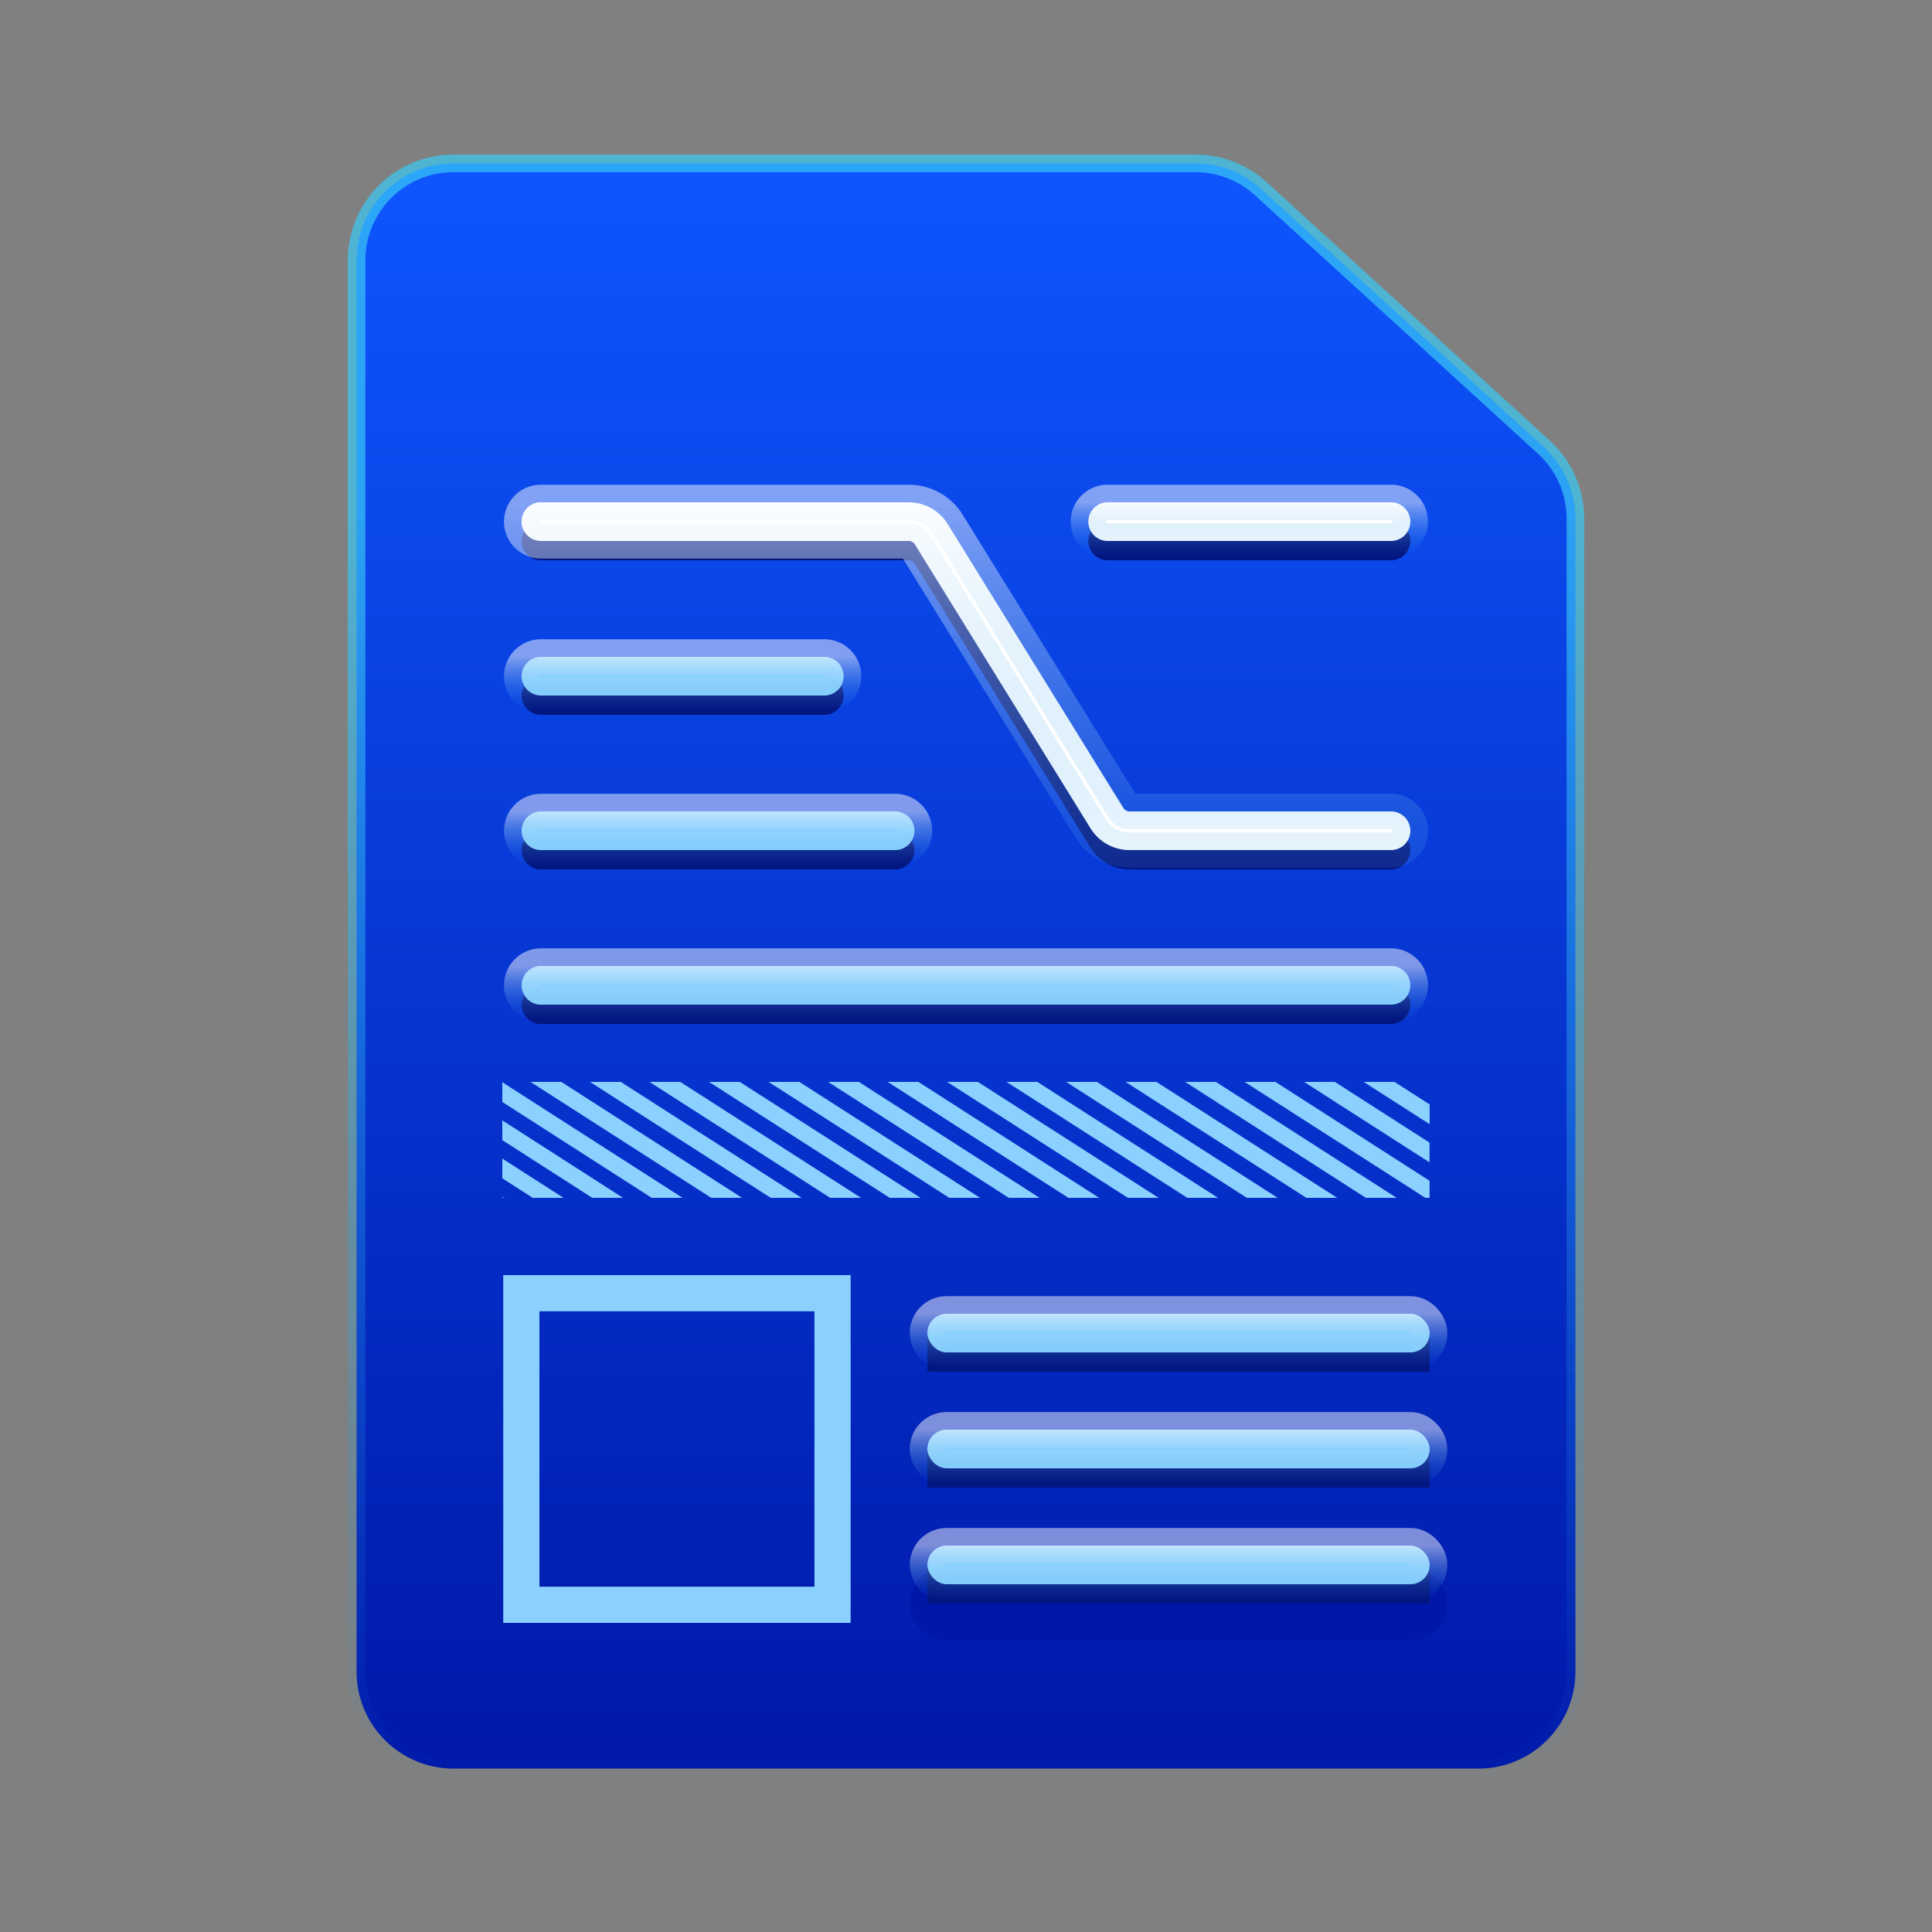 <svg xmlns="http://www.w3.org/2000/svg" xmlns:xlink="http://www.w3.org/1999/xlink" width="50" height="50" fill="none" xmlns:v="https://vecta.io/nano"><rect width="100%" height="100%" fill="#808080" stroke="none"/><path d="M9.228 6.739a2.51 2.51 0 0 1 2.511-2.511h19.199a2.51 2.51 0 0 1 1.693.657l7.323 6.686a2.51 2.51 0 0 1 .818 1.854v29.835a2.51 2.51 0 0 1-2.511 2.511H11.739a2.51 2.51 0 0 1-2.511-2.511V6.739z" fill="url(#A)" stroke="url(#B)" stroke-width=".457"/><rect x="24" y="41" width="13" height="1" rx=".5" fill="#0018a8" stroke="#0018a8" stroke-width=".913"/><path d="M22.282 31h-.796l-4.677-3h.797l4.677 3zm1.541 0h-.796l-4.677-3h.796l4.677 3zm1.541 0h-.796l-4.677-3h.797l4.677 3zm-4.621 0h-.796l-4.677-3h.797l4.677 3zm-4.619 0h-.796L13 29.507v-.511L16.124 31zm10.781 0h-.796l-4.677-3h.796l4.677 3zm-7.701 0h-.797l-4.677-3h.797l4.677 3zM13 30.972l.043.028H13v-.028zm4.664.028h-.797L13 28.519v-.511L17.664 31zm-3.08 0h-.796L13 30.495v-.511L14.584 31zm22.412-1.429v.511L33.75 28h.797l2.449 1.571zM36.146 31h-.797l-4.677-3h.796l4.677 3zm.851-.441V31h-.109l-4.677-3h.797l3.99 2.559zm.002-1.976v.511L35.293 28h.797l.909.583zM28.446 31h-.796l-4.677-3h.796l4.677 3zm6.16 0h-.797l-4.677-3h.797l4.677 3zm-4.621 0h-.796l-4.677-3h.796l4.677 3zm1.539 0h-.797l-4.677-3h.796l4.677 3zm1.541 0h-.796l-4.677-3h.797l4.677 3z" fill="#8ad1ff"/><path stroke="#8ad1ff" stroke-width=".936" d="M13.492 33.468h8.054v8.064h-8.054z"/><g fill-rule="evenodd"><path d="M13.5 13.5a.5.5 0 0 1 .5-.5h9.167a.5.5 0 1 1 0 1H14a.5.5 0 0 1-.5-.5z" fill="#f7fafd"/><path d="M14 13.5a.5.5 0 1 0 0 1h9.518c.064 0 .123.033.157.088l4.548 7.351c.216.349.597.561 1.008.561H36a.5.5 0 1 0 0-1h-6.768c-.064 0-.123-.033-.157-.088l-4.548-7.351c-.216-.349-.597-.561-1.008-.561H14zm23 21H24v1h13v-1zm0 3H24v1h13v-1zm-13 3h13v1H24v-1zM28.166 14a.5.5 0 0 1 .5-.5h7.333a.5.5 0 1 1 0 1h-7.333a.5.5 0 0 1-.5-.5zM14 17.5a.5.5 0 1 0 0 1h7.333a.5.5 0 1 0 0-1H14zm-.5 4.5a.5.5 0 0 1 .5-.5h9.167a.5.5 0 1 1 0 1H14a.5.5 0 0 1-.5-.5zm.5 3.5a.5.5 0 1 0 0 1h22a.5.5 0 1 0 0-1H14z" fill="#031580"/></g><g stroke-width=".913"><g fill="#8ad1ff"><rect x="24" y="34" width="13" height="1" rx=".5" stroke="url(#C)"/><rect x="24" y="37" width="13" height="1" rx=".5" stroke="url(#D)"/><rect x="24" y="40" width="13" height="1" rx=".5" stroke="url(#E)"/></g><g fill-rule="evenodd"><g fill="#fff"><path d="M13.5 13.5a.5.5 0 0 1 .5-.5h9.518c.41 0 .792.212 1.008.561l4.548 7.351c.034.054.093.088.157.088H36a.5.5 0 1 1 0 1h-6.768c-.41 0-.792-.212-1.008-.561l-4.548-7.351c-.034-.055-.093-.088-.157-.088H14a.5.5 0 0 1-.5-.5z" stroke="url(#F)"/><path d="M28.166 13.5a.5.5 0 0 1 .5-.5h7.333a.5.5 0 1 1 0 1h-7.333a.5.5 0 0 1-.5-.5z" stroke="url(#G)"/></g><g fill="#8ad1ff"><path d="M13.5 17.5a.5.5 0 0 1 .5-.5h7.333a.5.5 0 1 1 0 1H14a.5.5 0 0 1-.5-.5z" stroke="url(#H)"/><path d="M13.5 21.5a.5.5 0 0 1 .5-.5h9.167a.5.5 0 1 1 0 1H14a.5.5 0 0 1-.5-.5z" stroke="url(#I)"/><path d="M13.5 25.5a.5.5 0 0 1 .5-.5h22a.5.5 0 1 1 0 1H14a.5.5 0 0 1-.5-.5z" stroke="url(#J)"/></g></g></g><defs><linearGradient id="A" x1="-3.291" y1="4" x2="-3.291" y2="46" xlink:href="#K"><stop stop-color="#0e56fe"/><stop offset="1" stop-color="#0018a8"/></linearGradient><linearGradient id="B" x1="12.561" y1="13.347" x2="12.561" y2="46" xlink:href="#K"><stop stop-color="#3ac9f6" stop-opacity=".696"/><stop offset="1" stop-color="#1b98ea" stop-opacity=".01"/></linearGradient><linearGradient id="C" x1="19.808" y1="34" x2="19.808" y2="35.416" xlink:href="#K"><stop stop-color="#f7fafd" stop-opacity=".5"/><stop offset="1" stop-color="#1b98ea" stop-opacity=".01"/></linearGradient><linearGradient id="D" x1="19.808" y1="37" x2="19.808" y2="38.416" xlink:href="#K"><stop stop-color="#f7fafd" stop-opacity=".5"/><stop offset="1" stop-color="#1b98ea" stop-opacity=".01"/></linearGradient><linearGradient id="E" x1="19.808" y1="40" x2="19.808" y2="41.416" xlink:href="#K"><stop stop-color="#f7fafd" stop-opacity=".5"/><stop offset="1" stop-color="#1b98ea" stop-opacity=".01"/></linearGradient><linearGradient id="F" x1="8.712" y1="13" x2="8.712" y2="25.748" xlink:href="#K"><stop stop-color="#f7fafd" stop-opacity=".5"/><stop offset="1" stop-color="#1b98ea" stop-opacity=".01"/></linearGradient><linearGradient id="G" x1="26.431" y1="13" x2="26.431" y2="14.416" xlink:href="#K"><stop stop-color="#f7fafd" stop-opacity=".5"/><stop offset="1" stop-color="#1b98ea" stop-opacity=".01"/></linearGradient><linearGradient id="H" x1="10.813" y1="17" x2="10.813" y2="18.416" xlink:href="#K"><stop stop-color="#f7fafd" stop-opacity=".5"/><stop offset="1" stop-color="#1b98ea" stop-opacity=".01"/></linearGradient><linearGradient id="I" x1="10.222" y1="21" x2="10.222" y2="22.416" xlink:href="#K"><stop stop-color="#f7fafd" stop-opacity=".5"/><stop offset="1" stop-color="#1b98ea" stop-opacity=".01"/></linearGradient><linearGradient id="J" x1="6.083" y1="25" x2="6.083" y2="26.416" xlink:href="#K"><stop stop-color="#f7fafd" stop-opacity=".5"/><stop offset="1" stop-color="#1b98ea" stop-opacity=".01"/></linearGradient><linearGradient id="K" gradientUnits="userSpaceOnUse"/></defs></svg>